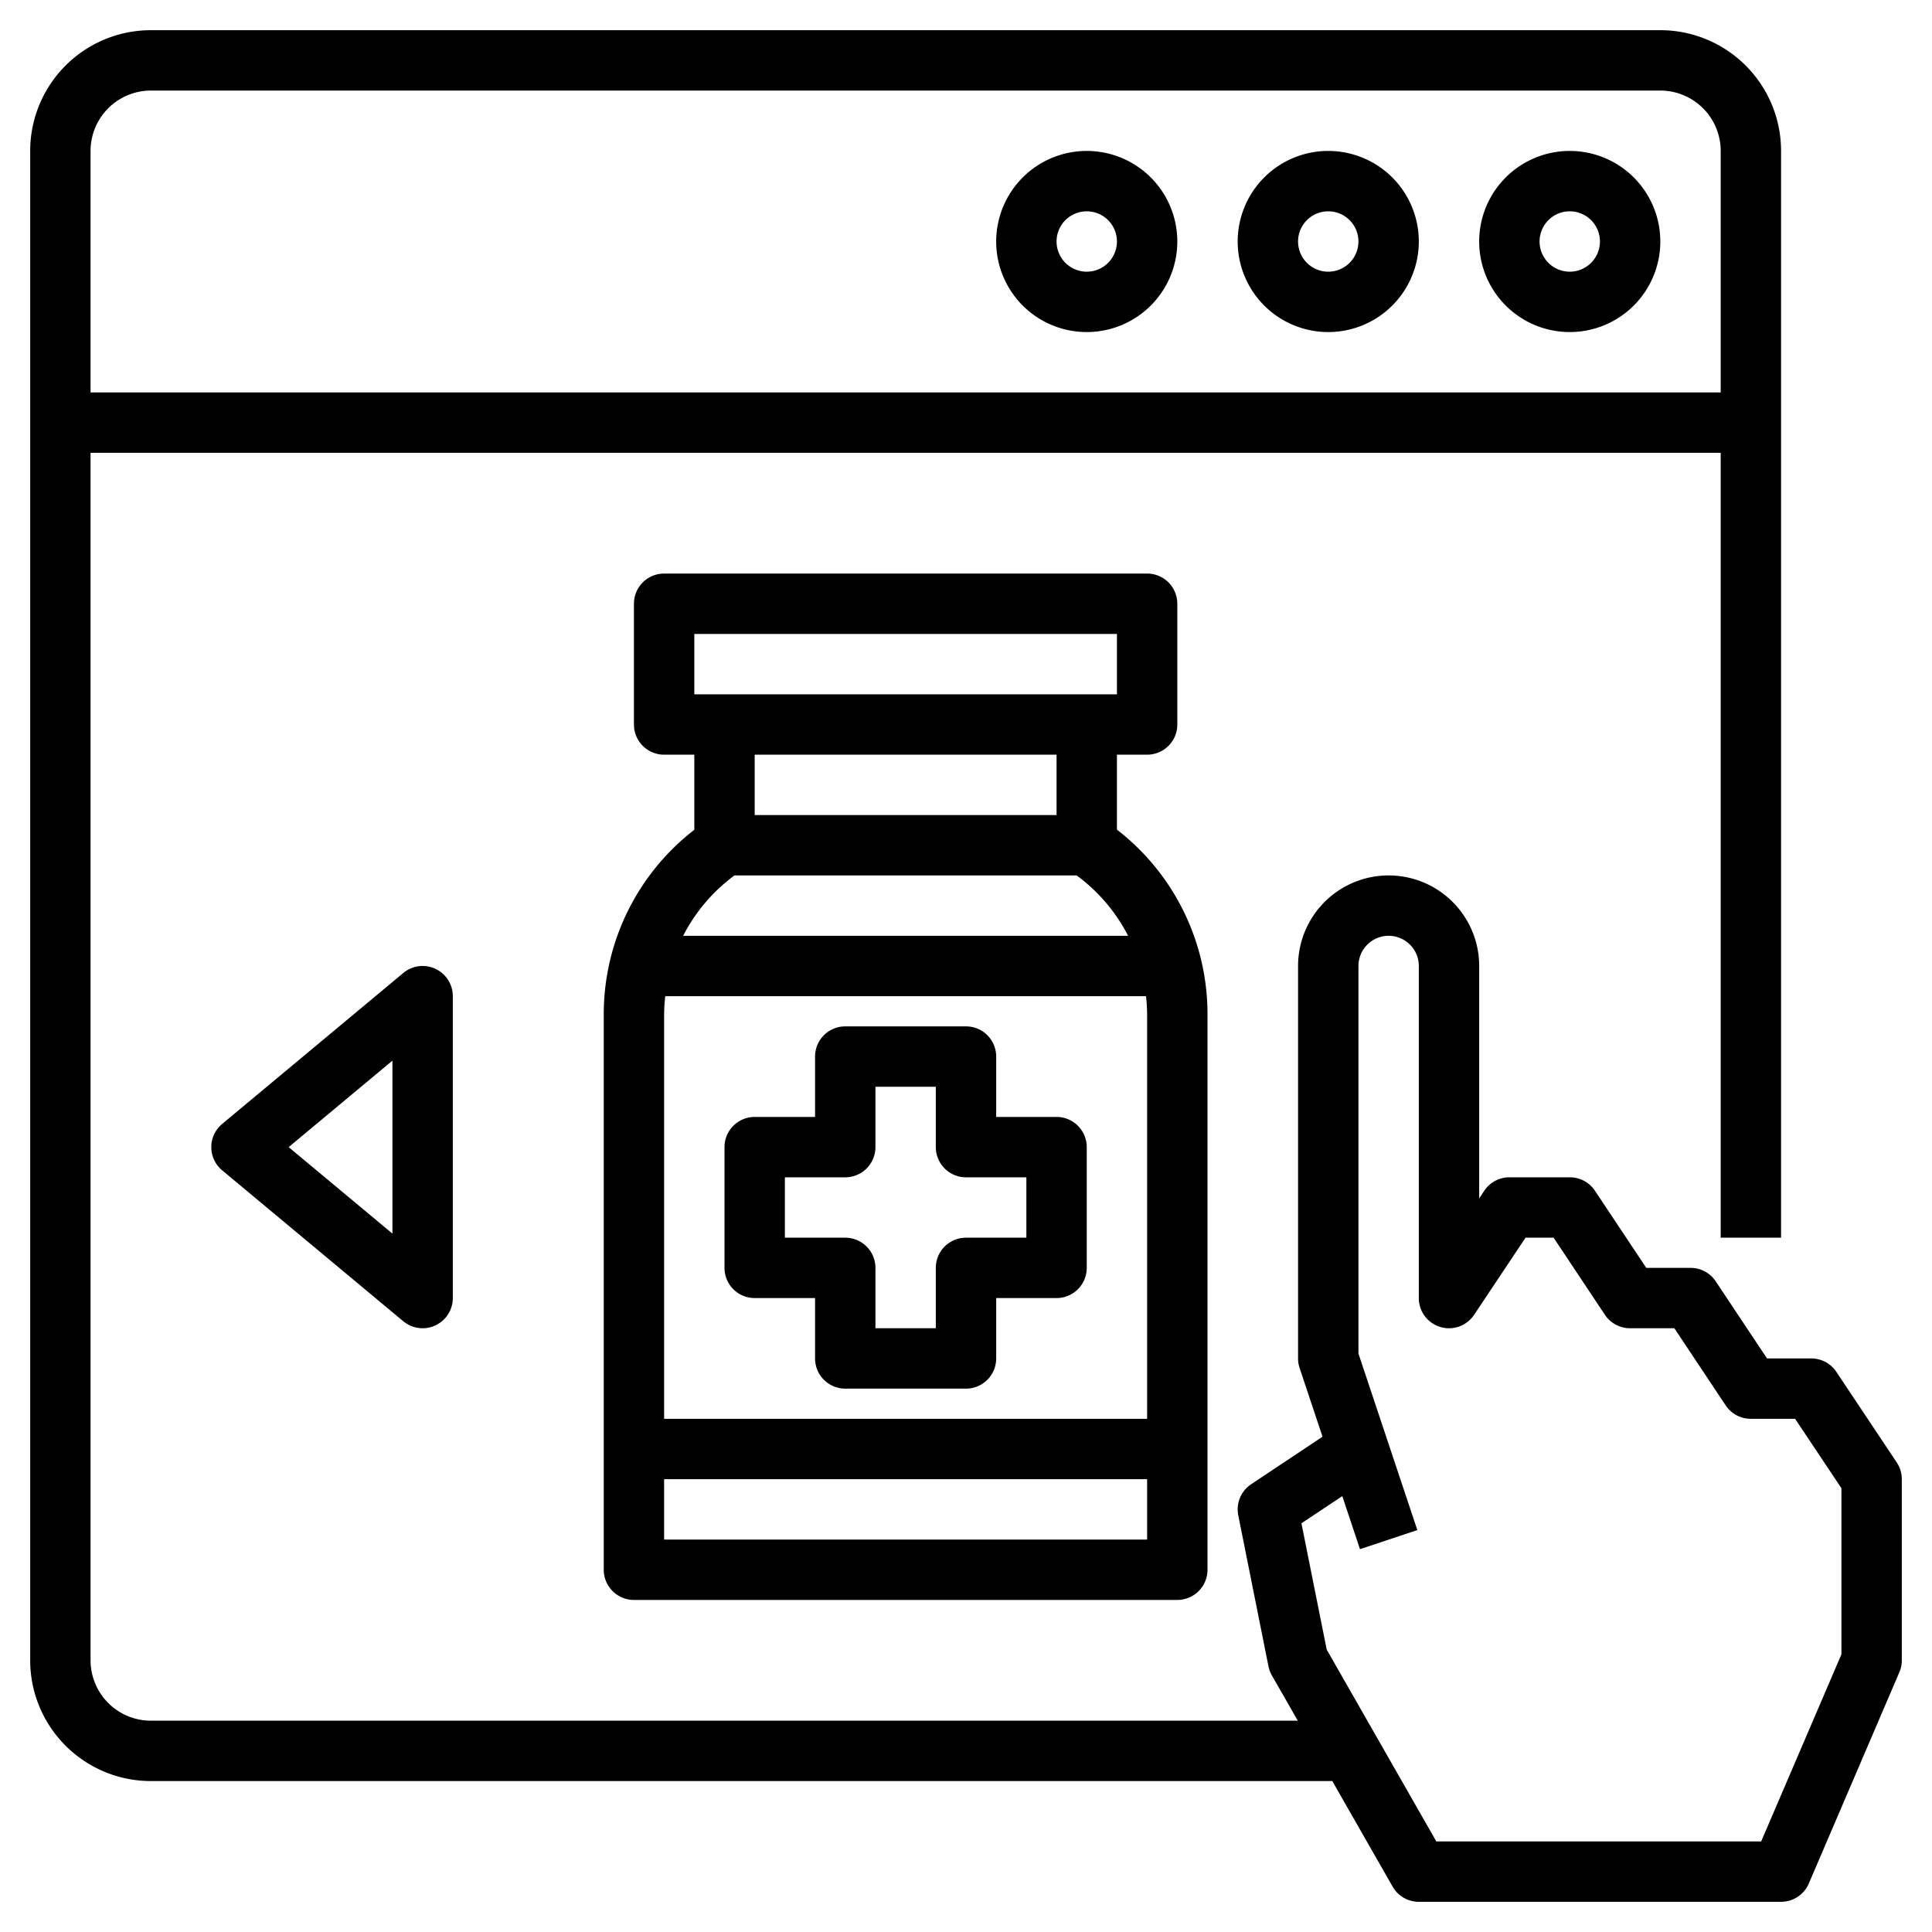 <svg xmlns="http://www.w3.org/2000/svg" id="Layer_3" data-name="Layer 3" viewBox="0 0 64 64" width="512" height="512"><path d="M52,11a3,3,0,1,0-3-3A3,3,0,0,0,52,11Zm0-4a1,1,0,1,1-1,1A1,1,0,0,1,52,7Z"></path><path d="M44,11a3,3,0,1,0-3-3A3,3,0,0,0,44,11Zm0-4a1,1,0,1,1-1,1A1,1,0,0,1,44,7Z"></path><path d="M36,11a3,3,0,1,0-3-3A3,3,0,0,0,36,11Zm0-4a1,1,0,1,1-1,1A1,1,0,0,1,36,7Z"></path><path d="M62.832,48.445l-2-3A1,1,0,0,0,60,45H58.535l-1.7-2.555A1,1,0,0,0,56,42H54.535l-1.7-2.555A1,1,0,0,0,52,39H50a1,1,0,0,0-.832.445L49,39.7V32a3,3,0,0,0-6,0V45a1,1,0,0,0,.051.316l.759,2.276-2.365,1.576A1,1,0,0,0,41.02,50.2l1,5a1.007,1.007,0,0,0,.112.3l.859,1.5H5a2,2,0,0,1-2-2V15H57V41h2V5a4,4,0,0,0-4-4H5A4,4,0,0,0,1,5V55a4,4,0,0,0,4,4H44.134l2,3.5A1,1,0,0,0,47,63H59a1,1,0,0,0,.919-.606l3-7A.985.985,0,0,0,63,55V49A1.006,1.006,0,0,0,62.832,48.445ZM5,3H55a2,2,0,0,1,2,2v8H3V5A2,2,0,0,1,5,3ZM61,54.8,58.341,61H47.58l-3.631-6.355-.837-4.184,1.353-.9.586,1.757,1.9-.632L45,44.838V32a1,1,0,0,1,2,0V43a1,1,0,0,0,1.832.555L50.535,41h.93l1.7,2.555A1,1,0,0,0,54,44h1.465l1.7,2.555A1,1,0,0,0,58,47h1.465L61,49.3Z"></path><path d="M20,33.6V52a1,1,0,0,0,1,1H39a1,1,0,0,0,1-1V33.6a7.719,7.719,0,0,0-3-6.117V25h1a1,1,0,0,0,1-1V20a1,1,0,0,0-1-1H22a1,1,0,0,0-1,1v4a1,1,0,0,0,1,1h1v2.488A7.719,7.719,0,0,0,20,33.6Zm18,0V47H22V33.6a5.779,5.779,0,0,1,.037-.6H37.963A5.779,5.779,0,0,1,38,33.6ZM22,51V49H38v2ZM37.37,31H22.63a5.721,5.721,0,0,1,1.7-2H35.666A5.721,5.721,0,0,1,37.37,31ZM23,21H37v2H23Zm12,4v2H25V25Z"></path><path d="M25,43h2v2a1,1,0,0,0,1,1h4a1,1,0,0,0,1-1V43h2a1,1,0,0,0,1-1V38a1,1,0,0,0-1-1H33V35a1,1,0,0,0-1-1H28a1,1,0,0,0-1,1v2H25a1,1,0,0,0-1,1v4A1,1,0,0,0,25,43Zm1-4h2a1,1,0,0,0,1-1V36h2v2a1,1,0,0,0,1,1h2v2H32a1,1,0,0,0-1,1v2H29V42a1,1,0,0,0-1-1H26Z"></path><path d="M13.36,32.231l-6,5a1,1,0,0,0,0,1.538l6,5A1,1,0,0,0,14,44a.989.989,0,0,0,.424-.095A1,1,0,0,0,15,43V33a1,1,0,0,0-1.64-.769ZM13,40.865,9.562,38,13,35.135Z"></path></svg>